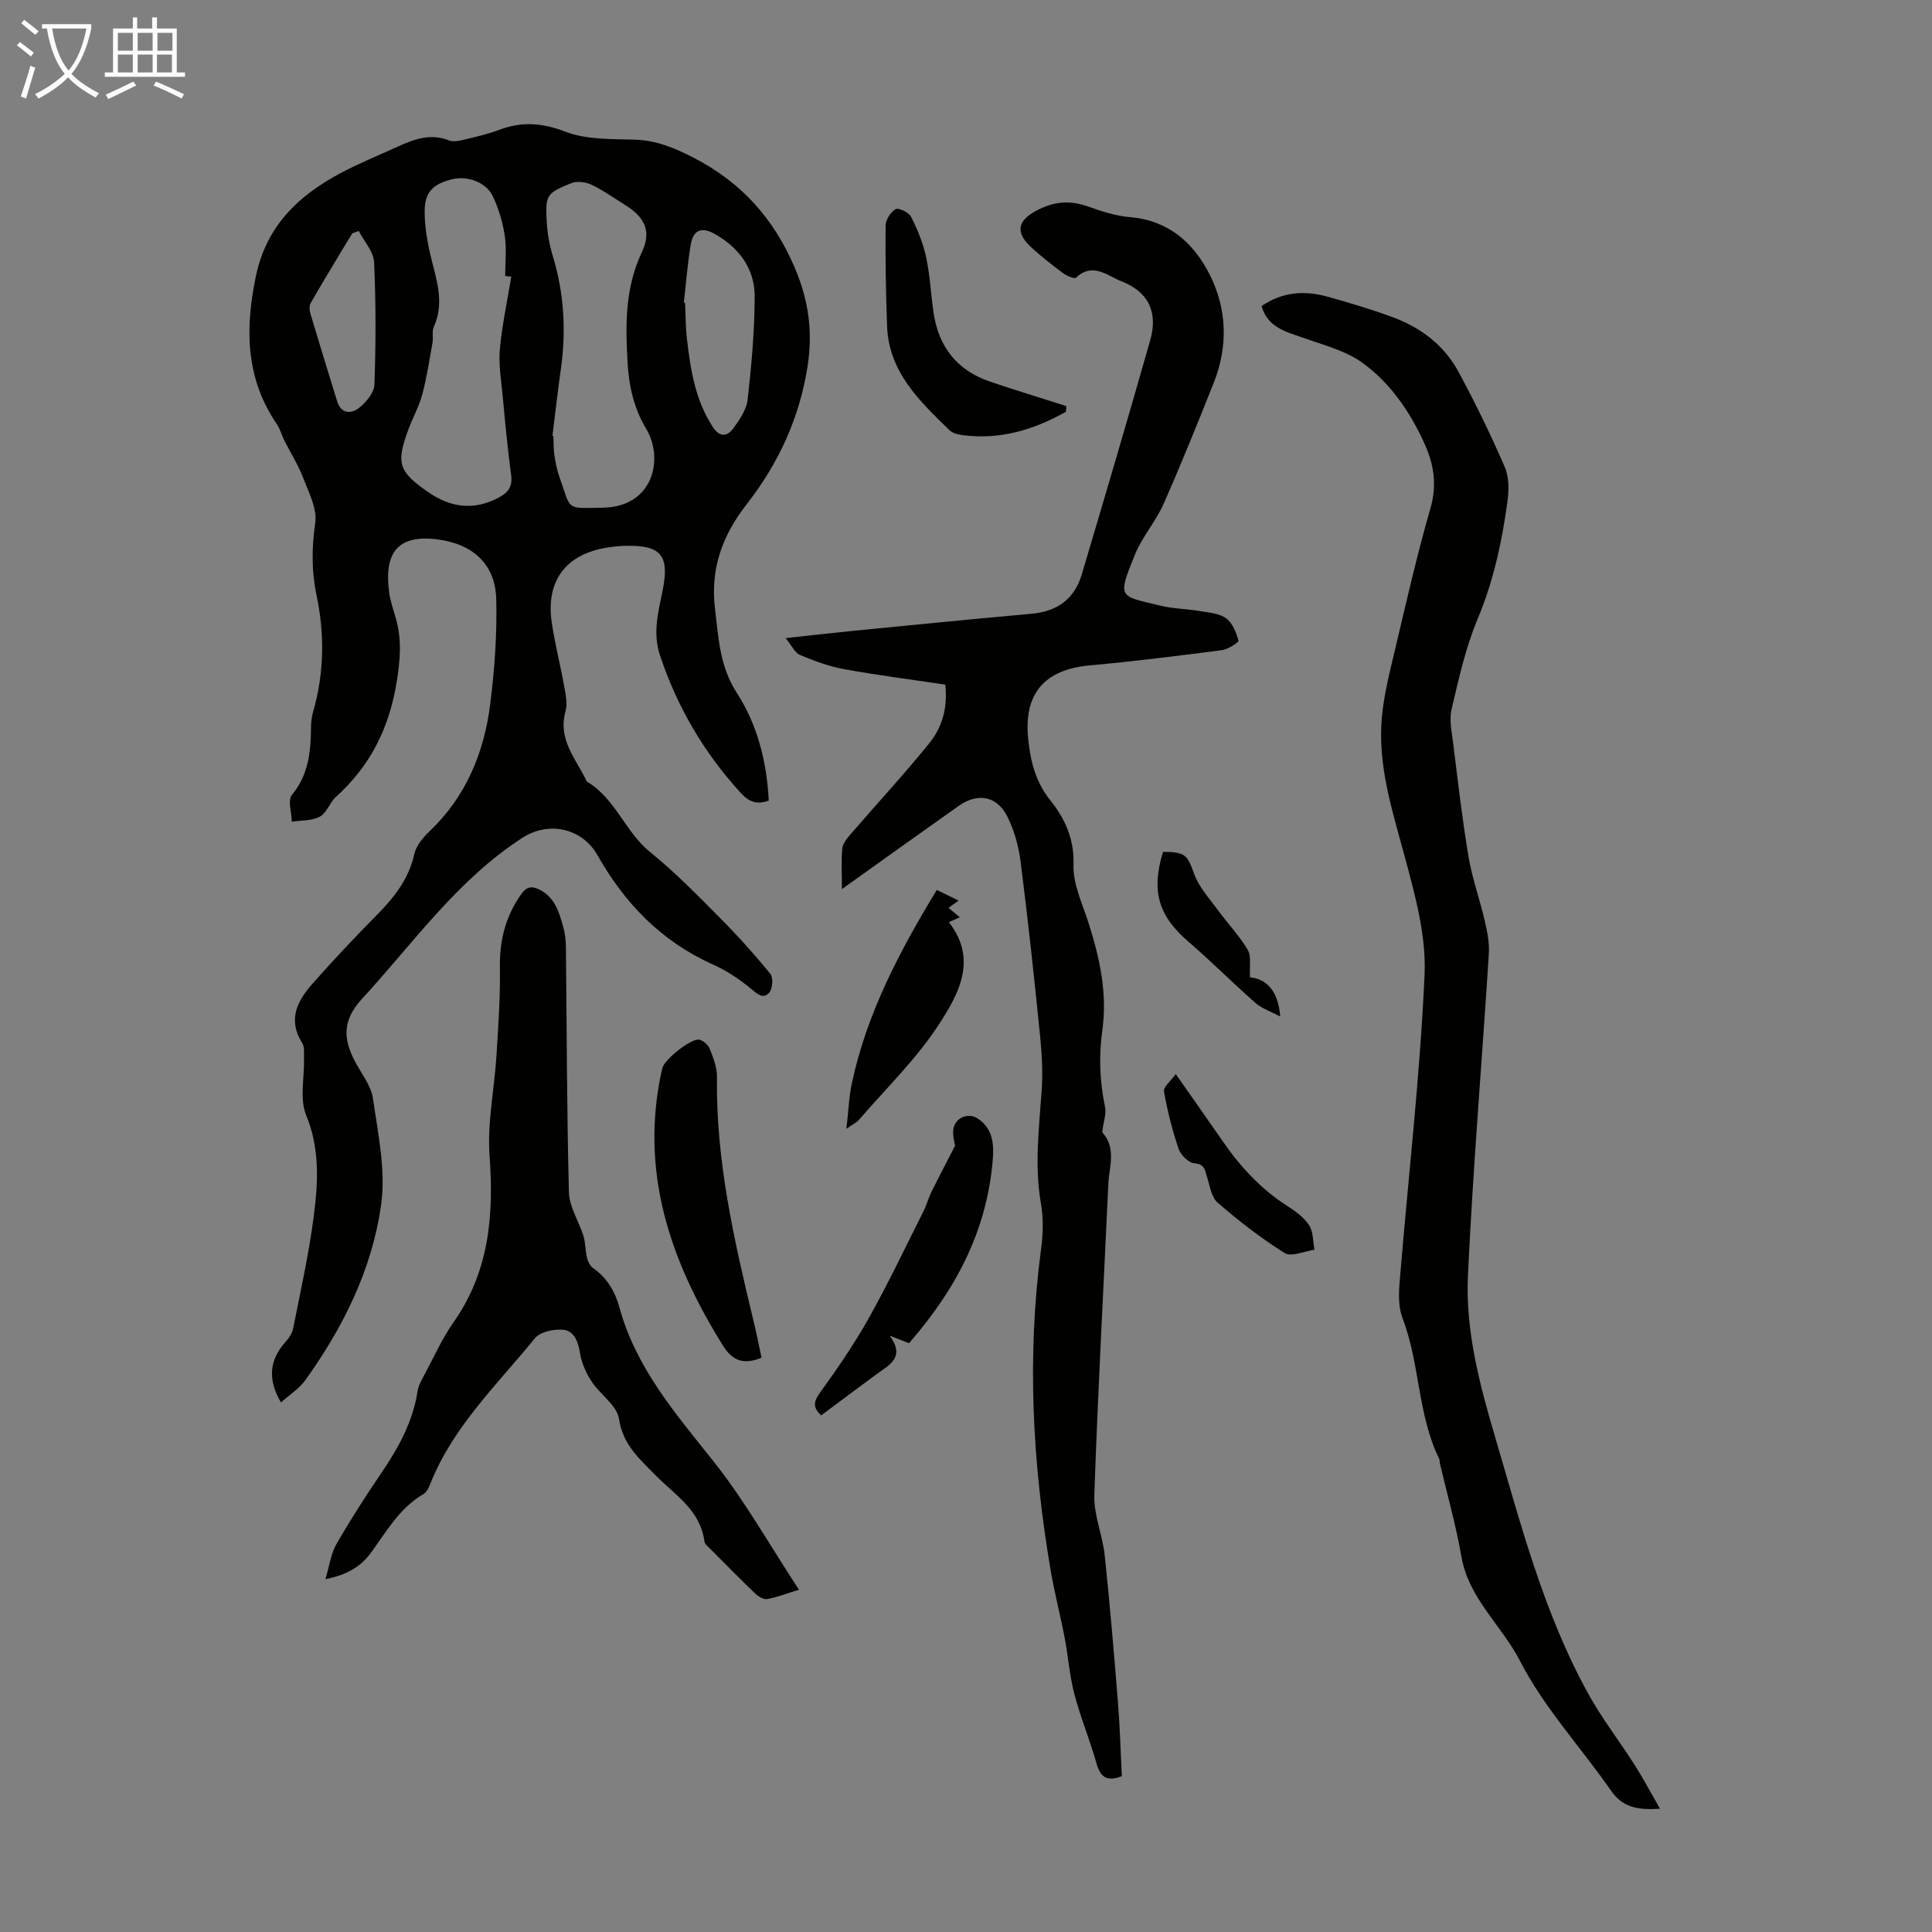 <svg enable-background="new 0 0 400 400" viewBox="0 0 400 400" xmlns="http://www.w3.org/2000/svg"><rect x="0" y="0" width="400" height="400" fill="#808080" stroke="none"/><path d="m6.4 11.7c-1-.8-1.9-1.6-2.9-2.3l.6-.7c.9.7 1.9 1.4 2.9 2.2zm-2.1 8.3c.7-2.1 1.4-4.2 2-6.4.2.1.6.3 1 .4-.7 2.3-1.3 4.4-1.9 6.4zm3-12.8c-1.1-.9-2.1-1.7-2.9-2.4l.6-.7c1 .8 2 1.5 3 2.4zm1.4-1.3v-.9h10.2v.9c-.9 4.2-2.3 7.3-4.1 9.4 1.3 1.4 3.2 2.7 5.7 4-.2.2-.4.5-.7.9-2.5-1.4-4.4-2.7-5.7-4.2-1.4 1.5-3.5 3-6.1 4.4 0 0 0 0-.1-.1-.3-.4-.5-.7-.7-.8 2.7-1.3 4.7-2.8 6.2-4.2-1.8-2.2-3-5.3-3.7-9.4zm9.2 0h-7.1c.6 3.8 1.7 6.7 3.4 8.7 1.7-2 2.9-4.8 3.7-8.7z" fill="#fafbfa"/><path d="m31.6 3.6h.9v2.3h4.1v9.1h1.7v.9h-16.6v-.9h1.7v-9.1h4.1v-2.3h.9v2.3h3.1v-2.3zm-4 13.3.6.8c-1.9.9-3.8 1.9-5.8 2.8-.2-.3-.3-.6-.5-.9 2-.9 3.9-1.8 5.7-2.7zm-3.2-10.1v3.7h3.1v-3.7zm0 4.5v3.7h3.1v-3.7zm4.1-4.5v3.7h3.1v-3.7zm0 4.5v3.7h3.1v-3.7zm9.1 9.1c-2.1-1.1-4.1-2-5.8-2.7l.5-.8c2.2.9 4.1 1.8 5.8 2.6zm-1.9-13.6h-3.1v3.7h3.1zm-3.2 4.5v3.7h3.1v-3.7z" fill="#fafbfa"/><g fill="#010100"><path d="m58.17 290.36c-2.84-4.82-2.35-8.85.92-12.5.72-.8 1.41-1.84 1.61-2.86 1.52-7.66 3.23-15.3 4.24-23.04.92-7.05 1.33-14.06-1.56-21.11-1.38-3.37-.34-7.73-.44-11.64-.03-1.1.16-2.43-.37-3.26-3.08-4.84-.99-8.77 2.17-12.34 4.3-4.86 8.76-9.6 13.32-14.21 3.59-3.63 6.59-7.45 7.73-12.62.38-1.7 1.79-3.37 3.12-4.64 7.58-7.22 11.33-16.32 12.59-26.41.9-7.18 1.43-14.47 1.24-21.69-.2-7.32-4.92-11.47-12.29-12.38-8.86-1.1-10.86 3.64-9.87 11.05.25 1.87.93 3.68 1.43 5.51 1.2 4.34.85 8.45.11 13.02-1.56 9.57-5.47 17.32-12.55 23.73-1.3 1.18-1.92 3.33-3.36 4.11-1.64.89-3.84.74-5.79 1.04-.04-1.89-.89-4.44.02-5.54 3.43-4.16 3.91-8.89 3.95-13.88.01-1.11.12-2.25.43-3.31 2.31-8.01 2.42-16.05.71-24.18-1.04-4.95-1.01-9.85-.26-14.95.43-2.97-1.38-6.37-2.55-9.44-1.01-2.64-2.57-5.07-3.85-7.61-.55-1.1-.85-2.35-1.53-3.35-6.47-9.48-6.64-19.65-4.39-30.55 2.16-10.48 8.75-16.76 17.53-21.45 3.84-2.05 7.9-3.69 11.86-5.5 3.39-1.55 6.78-2.81 10.61-1.29.92.37 2.2.07 3.25-.18 2.39-.57 4.81-1.13 7.1-1.99 4.69-1.78 8.93-1.49 13.78.37 4.32 1.66 9.44 1.5 14.22 1.64 4.51.13 8.24 1.65 12.24 3.71 9.87 5.09 16.54 12.44 20.96 22.7 2.94 6.84 3.81 13.39 2.7 20.5-1.65 10.62-5.97 20.06-12.55 28.5-5.01 6.42-7.65 13.31-6.61 21.78.75 6.09.94 11.83 4.54 17.41 4.24 6.55 6.19 14.26 6.58 22.24-2.55.95-4.17.19-5.79-1.58-7.59-8.29-13.12-17.7-16.7-28.4-1.59-4.74-.38-9.03.51-13.46 1.48-7.36-.28-9.51-7.87-9.3-1.23.03-2.46.18-3.67.37-8.63 1.41-12.73 7-11.37 15.76.68 4.41 1.79 8.75 2.58 13.15.29 1.64.66 3.46.23 4.99-1.62 5.76 2.09 9.75 4.29 14.27.05.1.08.24.17.29 5.89 3.49 7.89 10.41 13.11 14.62 5.11 4.12 9.74 8.88 14.38 13.55 3.68 3.7 7.18 7.59 10.47 11.63.63.78.46 3.1-.25 3.89-1.27 1.42-2.48.25-3.83-.87-2.37-1.97-5.04-3.73-7.85-4.99-10.64-4.75-18.25-12.67-23.86-22.6-3.15-5.58-10.05-7.15-15.5-3.64-13.56 8.73-22.61 21.81-33.27 33.38-4.04 4.38-3.91 8.21-1.51 12.83 1.33 2.58 3.39 5.07 3.79 7.8 1.04 7.28 2.68 14.84 1.69 21.96-1.86 13.42-7.89 25.52-15.84 36.54-1.24 1.64-3.09 2.8-4.9 4.42zm47.68-233.08c-.42-.05-.84-.09-1.26-.14 0-2.79.33-5.64-.09-8.37-.43-2.8-1.27-5.65-2.5-8.2-1.41-2.9-5.31-4.23-8.39-3.46-3.95.99-5.68 2.62-5.69 6.65-.01 3.29.6 6.65 1.4 9.87 1.17 4.68 2.67 9.23.5 14.04-.43.95-.08 2.22-.28 3.32-.64 3.58-1.19 7.19-2.12 10.7-.66 2.46-1.95 4.75-2.84 7.15-2.63 7.08-2.1 8.78 4.14 13.09 4.6 3.18 9.39 3.81 14.52 1.1 2.05-1.09 2.91-2.33 2.58-4.74-.74-5.43-1.24-10.89-1.75-16.35-.3-3.22-.87-6.49-.58-9.67.47-5.02 1.55-9.99 2.36-14.99zm8.53 32.94c.06.01.12.02.19.03.06 1.34.02 2.7.22 4.02.23 1.54.53 3.1 1.06 4.56 2.5 6.9 1.05 6.41 8.97 6.28 10.47-.16 12.69-10.15 8.94-16.38-2.5-4.16-3.55-8.75-3.83-13.69-.45-7.87-.53-15.45 2.98-22.88 2.06-4.36.53-7.25-3.59-9.79-2.28-1.41-4.48-3-6.89-4.14-1.2-.57-3-.78-4.18-.3-5.1 2.06-5.36 2.48-5.06 7.91.13 2.43.57 4.9 1.28 7.23 2.31 7.63 2.76 15.34 1.67 23.19-.66 4.65-1.18 9.31-1.76 13.96zm27.2-27.57c.08.01.16.02.25.03.12 2.45.1 4.92.38 7.36.74 6.44 1.72 12.82 5.41 18.42 1.44 2.19 3.02 1.88 4.24.18 1.28-1.77 2.7-3.84 2.93-5.9.79-7.07 1.44-14.2 1.46-21.31.02-5.75-3.16-10.09-8.2-12.95-2.78-1.58-4.52-.94-5.05 2.23-.66 3.94-.96 7.95-1.42 11.94zm-67.3-14.83c-.45.16-.9.33-1.35.49-.69 1.13-1.38 2.27-2.06 3.4-2.2 3.67-4.43 7.33-6.55 11.05-.32.56-.26 1.48-.06 2.15 1.81 6.08 3.68 12.15 5.56 18.22.81 2.6 2.93 2.56 4.48 1.35 1.48-1.16 3.16-3.16 3.22-4.85.3-8.45.32-16.93-.07-25.37-.11-2.19-2.07-4.29-3.17-6.44z"/><path d="m174.31 184.08c0-3.35-.17-5.91.08-8.43.11-1.05 1.01-2.12 1.76-2.99 5.4-6.26 11.03-12.33 16.22-18.75 2.53-3.13 3.89-7.01 3.35-12.17-6.93-1.03-13.98-1.93-20.97-3.2-3.13-.57-6.19-1.71-9.13-2.94-1.05-.44-1.67-1.9-2.96-3.48 5.1-.56 9.47-1.07 13.84-1.5 12.36-1.21 24.71-2.44 37.07-3.55 5.28-.47 8.87-3.03 10.38-8.08 4.81-16.17 9.59-32.35 14.2-48.58 1.64-5.79-.39-10.01-5.97-12.17-2.87-1.11-5.93-4.04-9.4-.75-.33.31-1.93-.37-2.68-.93-2.32-1.74-4.63-3.52-6.74-5.5-3.22-3.04-2.6-5.42 1.21-7.45 3.49-1.86 6.83-2.22 10.56-.9 2.84 1 5.79 1.99 8.75 2.24 8 .65 13.23 5.3 16.56 11.87 3.62 7.15 3.85 14.9.84 22.47-3.35 8.4-6.73 16.8-10.39 25.07-1.62 3.65-4.43 6.79-5.92 10.47-3.68 9.11-3.32 8.47 5.2 10.55 2.7.66 5.55.68 8.3 1.14 1.86.32 3.98.47 5.4 1.51 1.32.96 2.07 2.93 2.55 4.6.09.33-2.14 1.8-3.39 1.97-9.08 1.18-18.18 2.33-27.3 3.15-9.49.85-13.85 5.82-12.84 15.36.48 4.57 1.5 8.75 4.6 12.63 2.93 3.66 4.96 7.94 4.77 13.31-.14 4.01 1.88 8.14 3.15 12.15 2.28 7.19 3.88 14.49 2.82 22.04-.75 5.4-.56 10.65.56 15.96.3 1.41-.31 3-.49 4.51-.03.28-.14.68 0 .83 2.86 3.27 1.34 7.03 1.17 10.61-.99 21.46-2.17 42.92-2.9 64.39-.14 4.13 1.71 8.29 2.15 12.49 1.08 10.21 1.94 20.45 2.76 30.69.4 5 .53 10.02.78 15.02-3.07 1.2-4.44.21-5.25-2.67-1.36-4.84-3.31-9.51-4.58-14.36-1-3.84-1.28-7.86-2.03-11.77-.88-4.6-2.08-9.14-2.86-13.75-3.79-22.17-4.97-44.42-1.97-66.81.41-3.05.46-6.28-.07-9.3-1.34-7.74-.39-15.38.15-23.07.27-3.75.09-7.58-.29-11.33-1.22-12.09-2.51-24.18-4.05-36.23-.41-3.25-1.33-6.62-2.82-9.52-2.17-4.22-6.18-4.8-10.03-2.06-7.82 5.53-15.63 11.12-24.15 17.21z"/><path d="m343.68 374.47c-4.64.33-7.74-.28-10.14-3.74-6.24-8.99-13.89-17.2-18.83-26.83-3.79-7.38-10.65-12.95-12.14-21.63-1.12-6.48-2.94-12.84-4.45-19.26-.08-.33-.02-.7-.16-.99-4.49-9.18-3.96-19.67-7.58-29.1-.87-2.26-.81-5.04-.6-7.54 1.74-21.18 4.2-42.33 5.16-63.55.37-8.15-1.98-16.6-4.15-24.63-2.55-9.43-5.57-18.72-4.7-28.6.42-4.75 1.64-9.45 2.74-14.11 2.32-9.79 4.54-19.61 7.33-29.26 1.42-4.91.69-9.2-1.31-13.56-2.99-6.51-7.03-12.41-12.79-16.57-3.48-2.51-8-3.65-12.16-5.13-3.6-1.28-7.4-2.11-8.71-6.59 4.23-2.94 8.85-3.3 13.64-1.96 4.51 1.26 9.01 2.6 13.41 4.21 5.85 2.14 10.71 5.79 13.7 11.3 3.49 6.45 6.71 13.07 9.62 19.81.91 2.11.85 4.88.52 7.25-1.14 8.3-2.9 16.42-6.19 24.26-2.48 5.91-3.87 12.3-5.35 18.57-.52 2.18.02 4.66.31 6.97.98 7.87 1.88 15.76 3.19 23.58.75 4.47 2.33 8.8 3.35 13.24.52 2.23 1.01 4.58.86 6.83-1.41 22.22-3.29 44.42-4.33 66.66-.52 11.22 2.32 22.2 5.49 32.95 5.4 18.31 10.15 36.89 19.49 53.75 2.8 5.05 6.38 9.66 9.5 14.55 1.81 2.85 3.39 5.84 5.28 9.12z"/><path d="m165.42 329.14c-2.57.78-4.55 1.56-6.6 1.93-.75.13-1.84-.55-2.48-1.16-3.15-3.02-6.21-6.13-9.28-9.23-.47-.47-1.15-.99-1.22-1.56-.83-6.45-6.1-9.61-10.1-13.67-3.33-3.39-6.78-6.32-7.59-11.71-.41-2.78-3.9-5.01-5.66-7.71-1.16-1.78-2.1-3.88-2.42-5.96-.37-2.37-1.23-4.52-3.44-4.75-1.93-.2-4.79.41-5.89 1.76-7.8 9.58-16.92 18.26-21.63 30.07-.32.81-.77 1.79-1.45 2.19-4.95 2.88-7.63 7.72-10.85 12.12-2.05 2.81-4.78 4.55-9.44 5.5.88-2.93 1.16-5.33 2.27-7.25 2.9-5.03 6.04-9.94 9.31-14.74 3.55-5.22 6.54-10.62 7.51-16.98.18-1.17.85-2.29 1.42-3.37 1.95-3.64 3.64-7.48 6.01-10.84 7.39-10.5 8.37-22.1 7.47-34.47-.5-6.81.99-13.75 1.42-20.64.38-6.11.82-12.25.72-18.36-.09-5.6 1.16-10.56 4.38-15.14 1.18-1.68 2.27-1.77 3.91-.93 3.15 1.63 3.97 4.68 4.83 7.69.36 1.28.52 2.65.54 3.98.19 16.99.19 33.98.63 50.97.08 3.02 2.07 5.97 3 9 .45 1.46.38 3.06.75 4.56.19.77.63 1.67 1.25 2.1 2.9 2.03 4.55 4.84 5.46 8.16 3.4 12.46 11.54 21.89 19.37 31.72 6.56 8.23 11.77 17.55 17.8 26.72z"/><path d="m157.67 281.11c-3.66 1.48-6 .65-7.92-2.41-11.06-17.69-17.47-36.37-12.63-57.54.42-1.84 6.15-6.37 7.74-5.89.85.25 1.81 1.12 2.12 1.94.71 1.84 1.49 3.83 1.46 5.75-.26 17.28 3.57 33.92 7.57 50.54.62 2.49 1.1 5 1.66 7.61z"/><path d="m197.73 237.22c-.06-.43-.47-1.81-.38-3.15.17-2.54 3-3.88 5.11-2.47 3.14 2.1 3.36 5.36 3.07 8.67-1.18 13.57-6.69 25.6-17.32 37.82-1.01-.39-2.1-.82-4-1.55 3.23 4.47 0 5.99-2.57 7.86-3.88 2.83-7.71 5.72-11.61 8.63-1.82-1.63-1.59-2.87-.19-4.8 3.59-4.95 7.07-10.03 10.05-15.35 4.03-7.2 7.57-14.67 11.28-22.05.65-1.29 1.02-2.72 1.65-4.01 1.5-3.04 3.08-6.02 4.91-9.6z"/><path d="m220.7 85.24c-6.61 3.73-13.62 5.86-21.35 4.86-.97-.12-2.13-.4-2.78-1.04-6.18-6.04-12.57-12.03-12.91-21.53-.25-6.93-.38-13.86-.31-20.79.01-1.2 1.03-2.85 2.06-3.43.63-.35 2.75.66 3.21 1.56 1.34 2.64 2.5 5.46 3.12 8.34.82 3.81.98 7.76 1.56 11.63 1.06 7.01 4.88 11.86 11.65 14.16 5.24 1.78 10.54 3.39 15.82 5.08-.02.39-.04.77-.07 1.16z"/><path d="m198.46 186.45c-.84.61-1.36.99-2.08 1.51.75.63 1.46 1.22 2.34 1.95-.7.32-1.33.6-2.27 1.02 6.07 7.74 1.96 14.99-2.11 21.24-4.65 7.14-10.93 13.21-16.54 19.72-.42.49-1.07.77-2.56 1.82.43-3.71.53-6.63 1.13-9.44 3.09-14.49 9.89-27.36 17.58-40.01 1.42.69 2.7 1.31 4.51 2.19z"/><path d="m243.43 222.38c3.63 5.19 6.71 9.54 9.75 13.94 3.65 5.29 7.93 9.91 13.4 13.4 1.67 1.07 3.42 2.35 4.46 3.96.88 1.36.78 3.36 1.11 5.07-2.09.29-4.79 1.54-6.17.68-4.9-3.06-9.51-6.65-13.89-10.44-1.32-1.14-1.6-3.53-2.21-5.4-.45-1.36-.46-2.59-2.59-2.74-1.19-.08-2.84-1.72-3.27-3-1.32-3.87-2.33-7.87-3.03-11.89-.18-.9 1.38-2.11 2.44-3.58z"/><path d="m240.79 176.36c4.75.04 5.03.7 6.46 4.61 1.01 2.77 3.21 5.13 5 7.58 1.99 2.73 4.38 5.22 6.08 8.11.78 1.34.33 3.4.48 5.69 3.39.31 5.84 2.79 6.24 8.1-1.96-1.04-3.8-1.64-5.13-2.81-4.69-4.11-9.09-8.56-13.81-12.62-6.23-5.36-7.83-10.42-5.32-18.66z"/></g></svg>